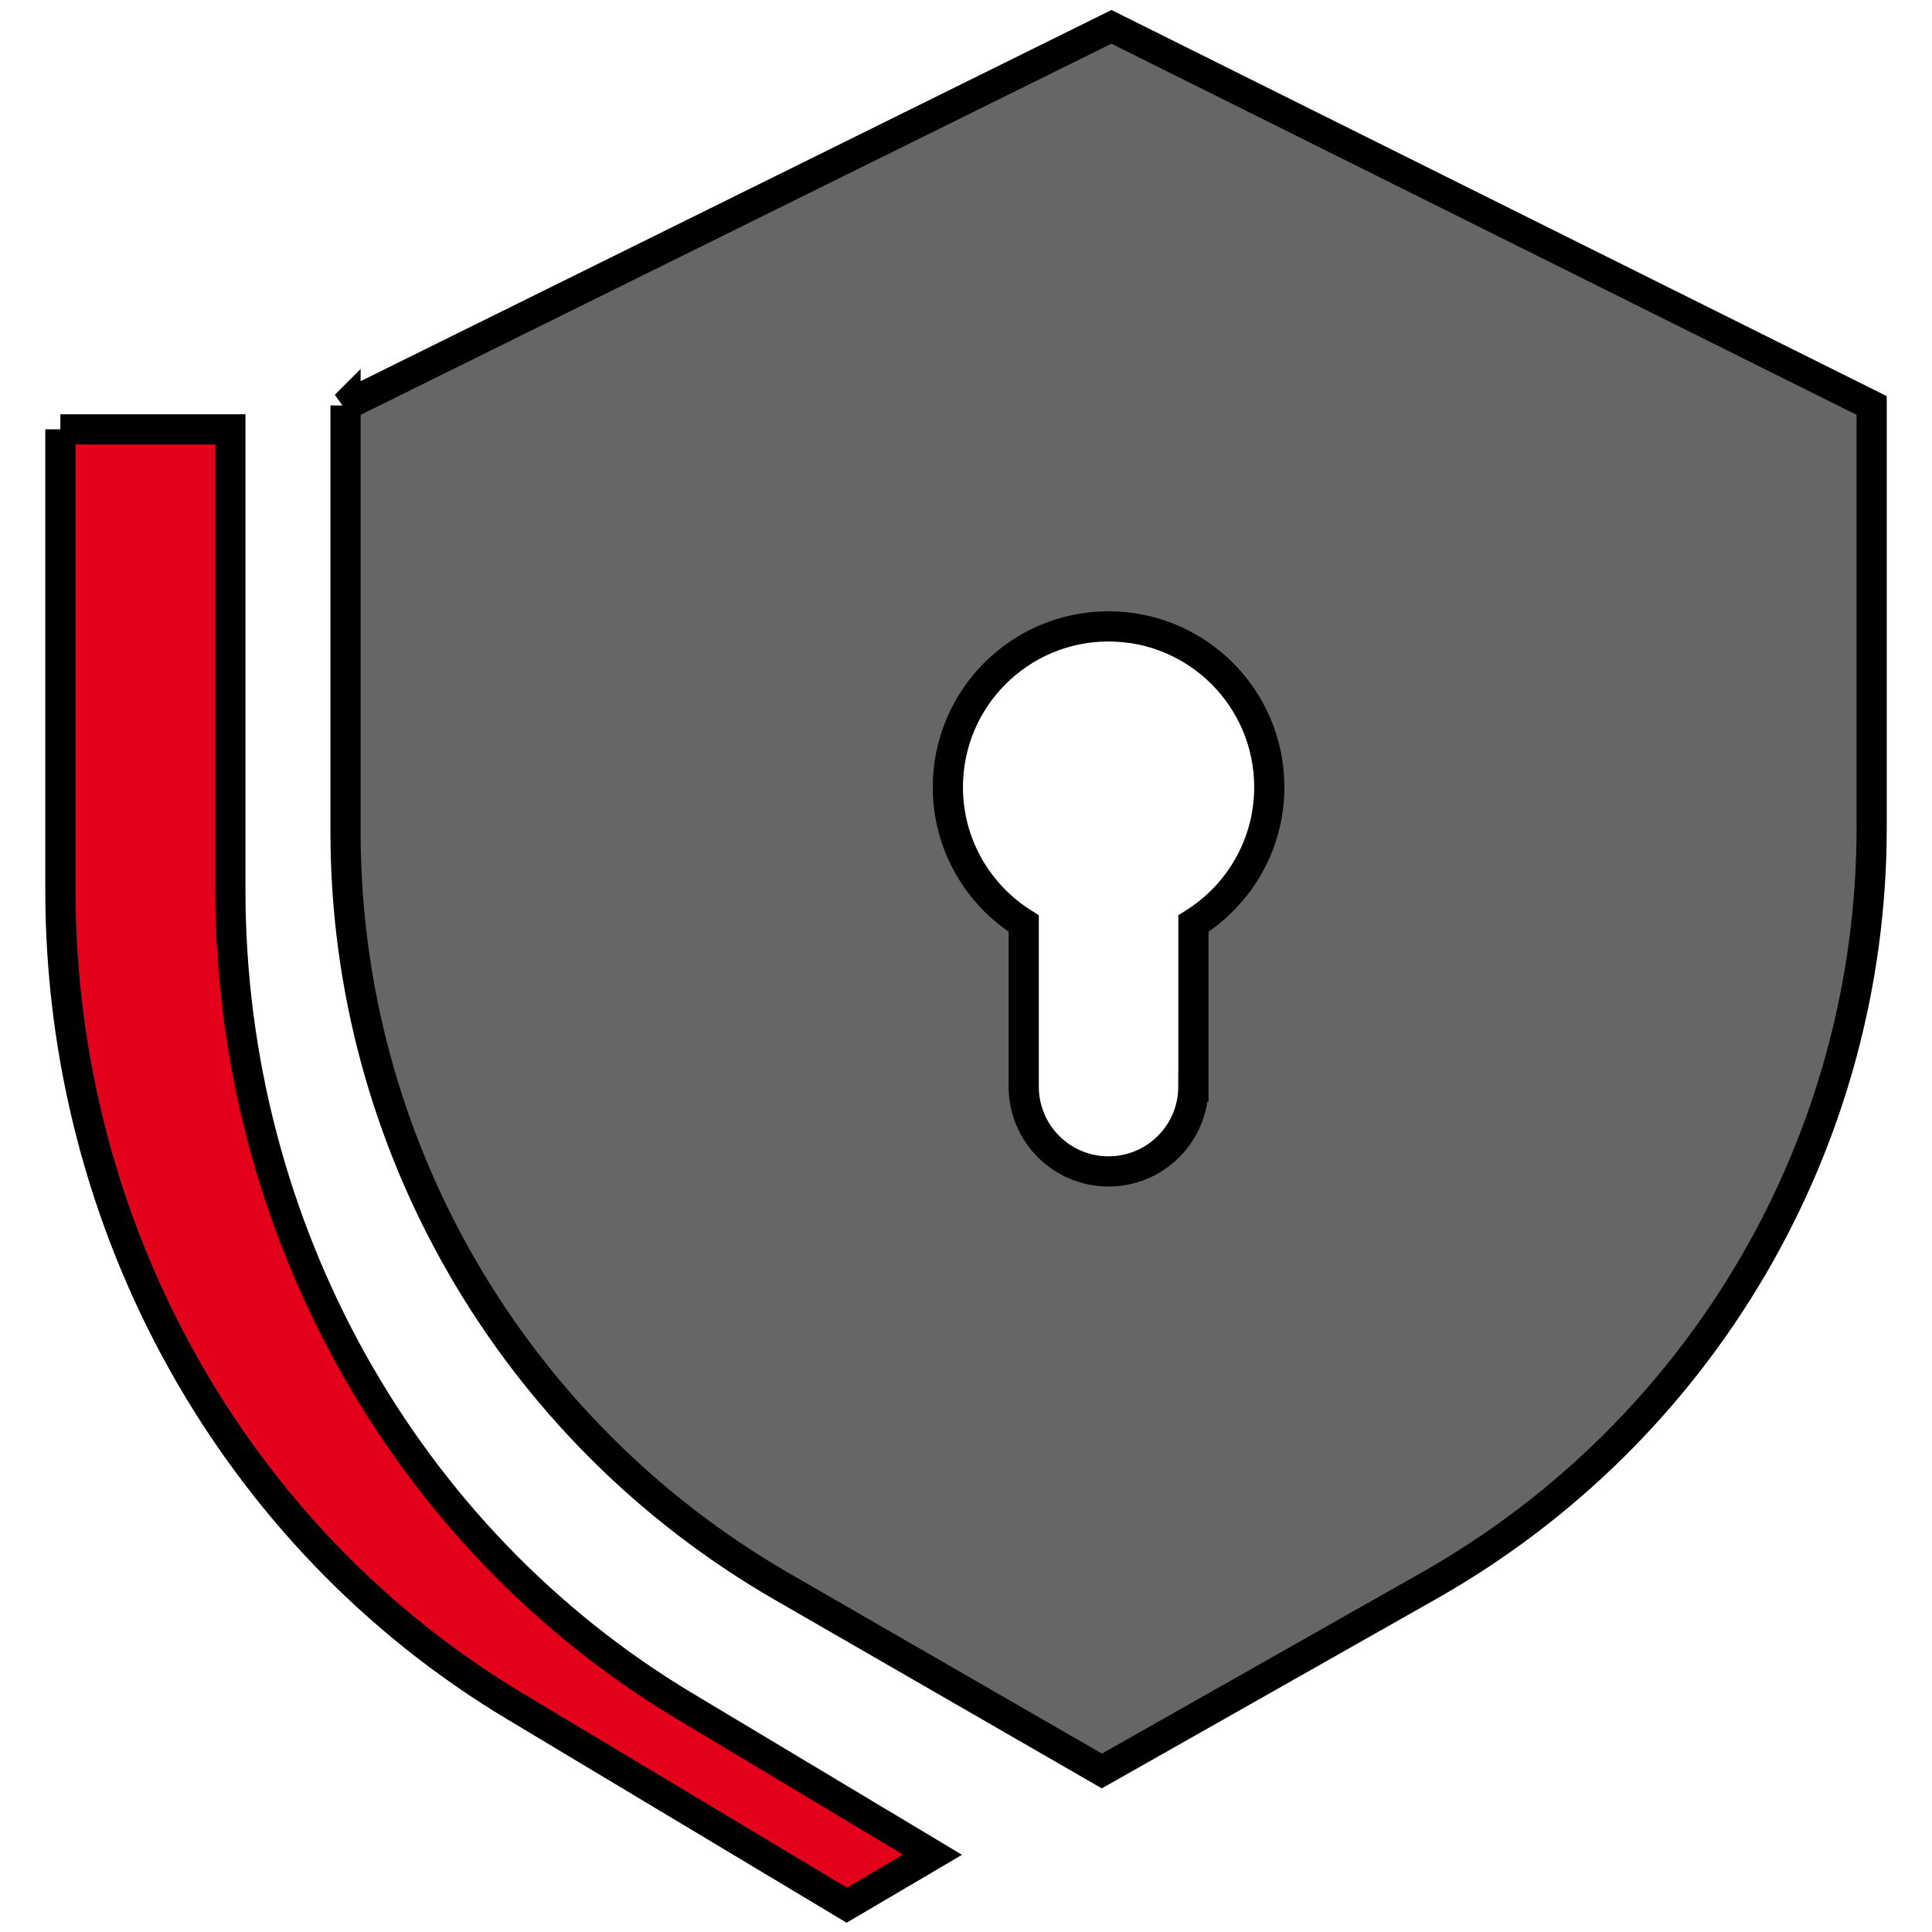 <svg width="64" height="64" xmlns="http://www.w3.org/2000/svg" fill="none">

 <g>
  <title>Layer 1</title>
  <g stroke="null" id="svg_3">
   <path stroke="null" id="svg_1" fill="#666666" d="m11.445,13.432l25.373,-12.543l25.183,12.543l0,13.984c0,10.389 -5.598,19.978 -14.664,25.113l-10.836,6.137l-10.582,-6.101c-8.956,-5.164 -14.473,-14.694 -14.473,-25.005l0,-14.129zm28.089,22.564l0,-5.402c1.508,-0.941 2.513,-2.613 2.513,-4.519c0,-2.941 -2.385,-5.325 -5.325,-5.325c-2.939,0 -5.323,2.383 -5.323,5.325c0,1.907 1.006,3.578 2.513,4.519l0,5.402c0,1.553 1.258,2.809 2.809,2.809c1.553,0 2.811,-1.257 2.811,-2.809z" clip-rule="evenodd" fill-rule="evenodd"/>
   <path stroke="null" id="svg_2" fill="#E2001A" d="m2,14.222l0,15.27c0,11.145 5.735,21.444 15.047,27.025l11.001,6.594l2.841,-1.672l-8.211,-4.921c-9.311,-5.581 -15.047,-15.881 -15.047,-27.025l0,-15.27l-5.631,0z"/>
  </g>
 </g>
</svg>